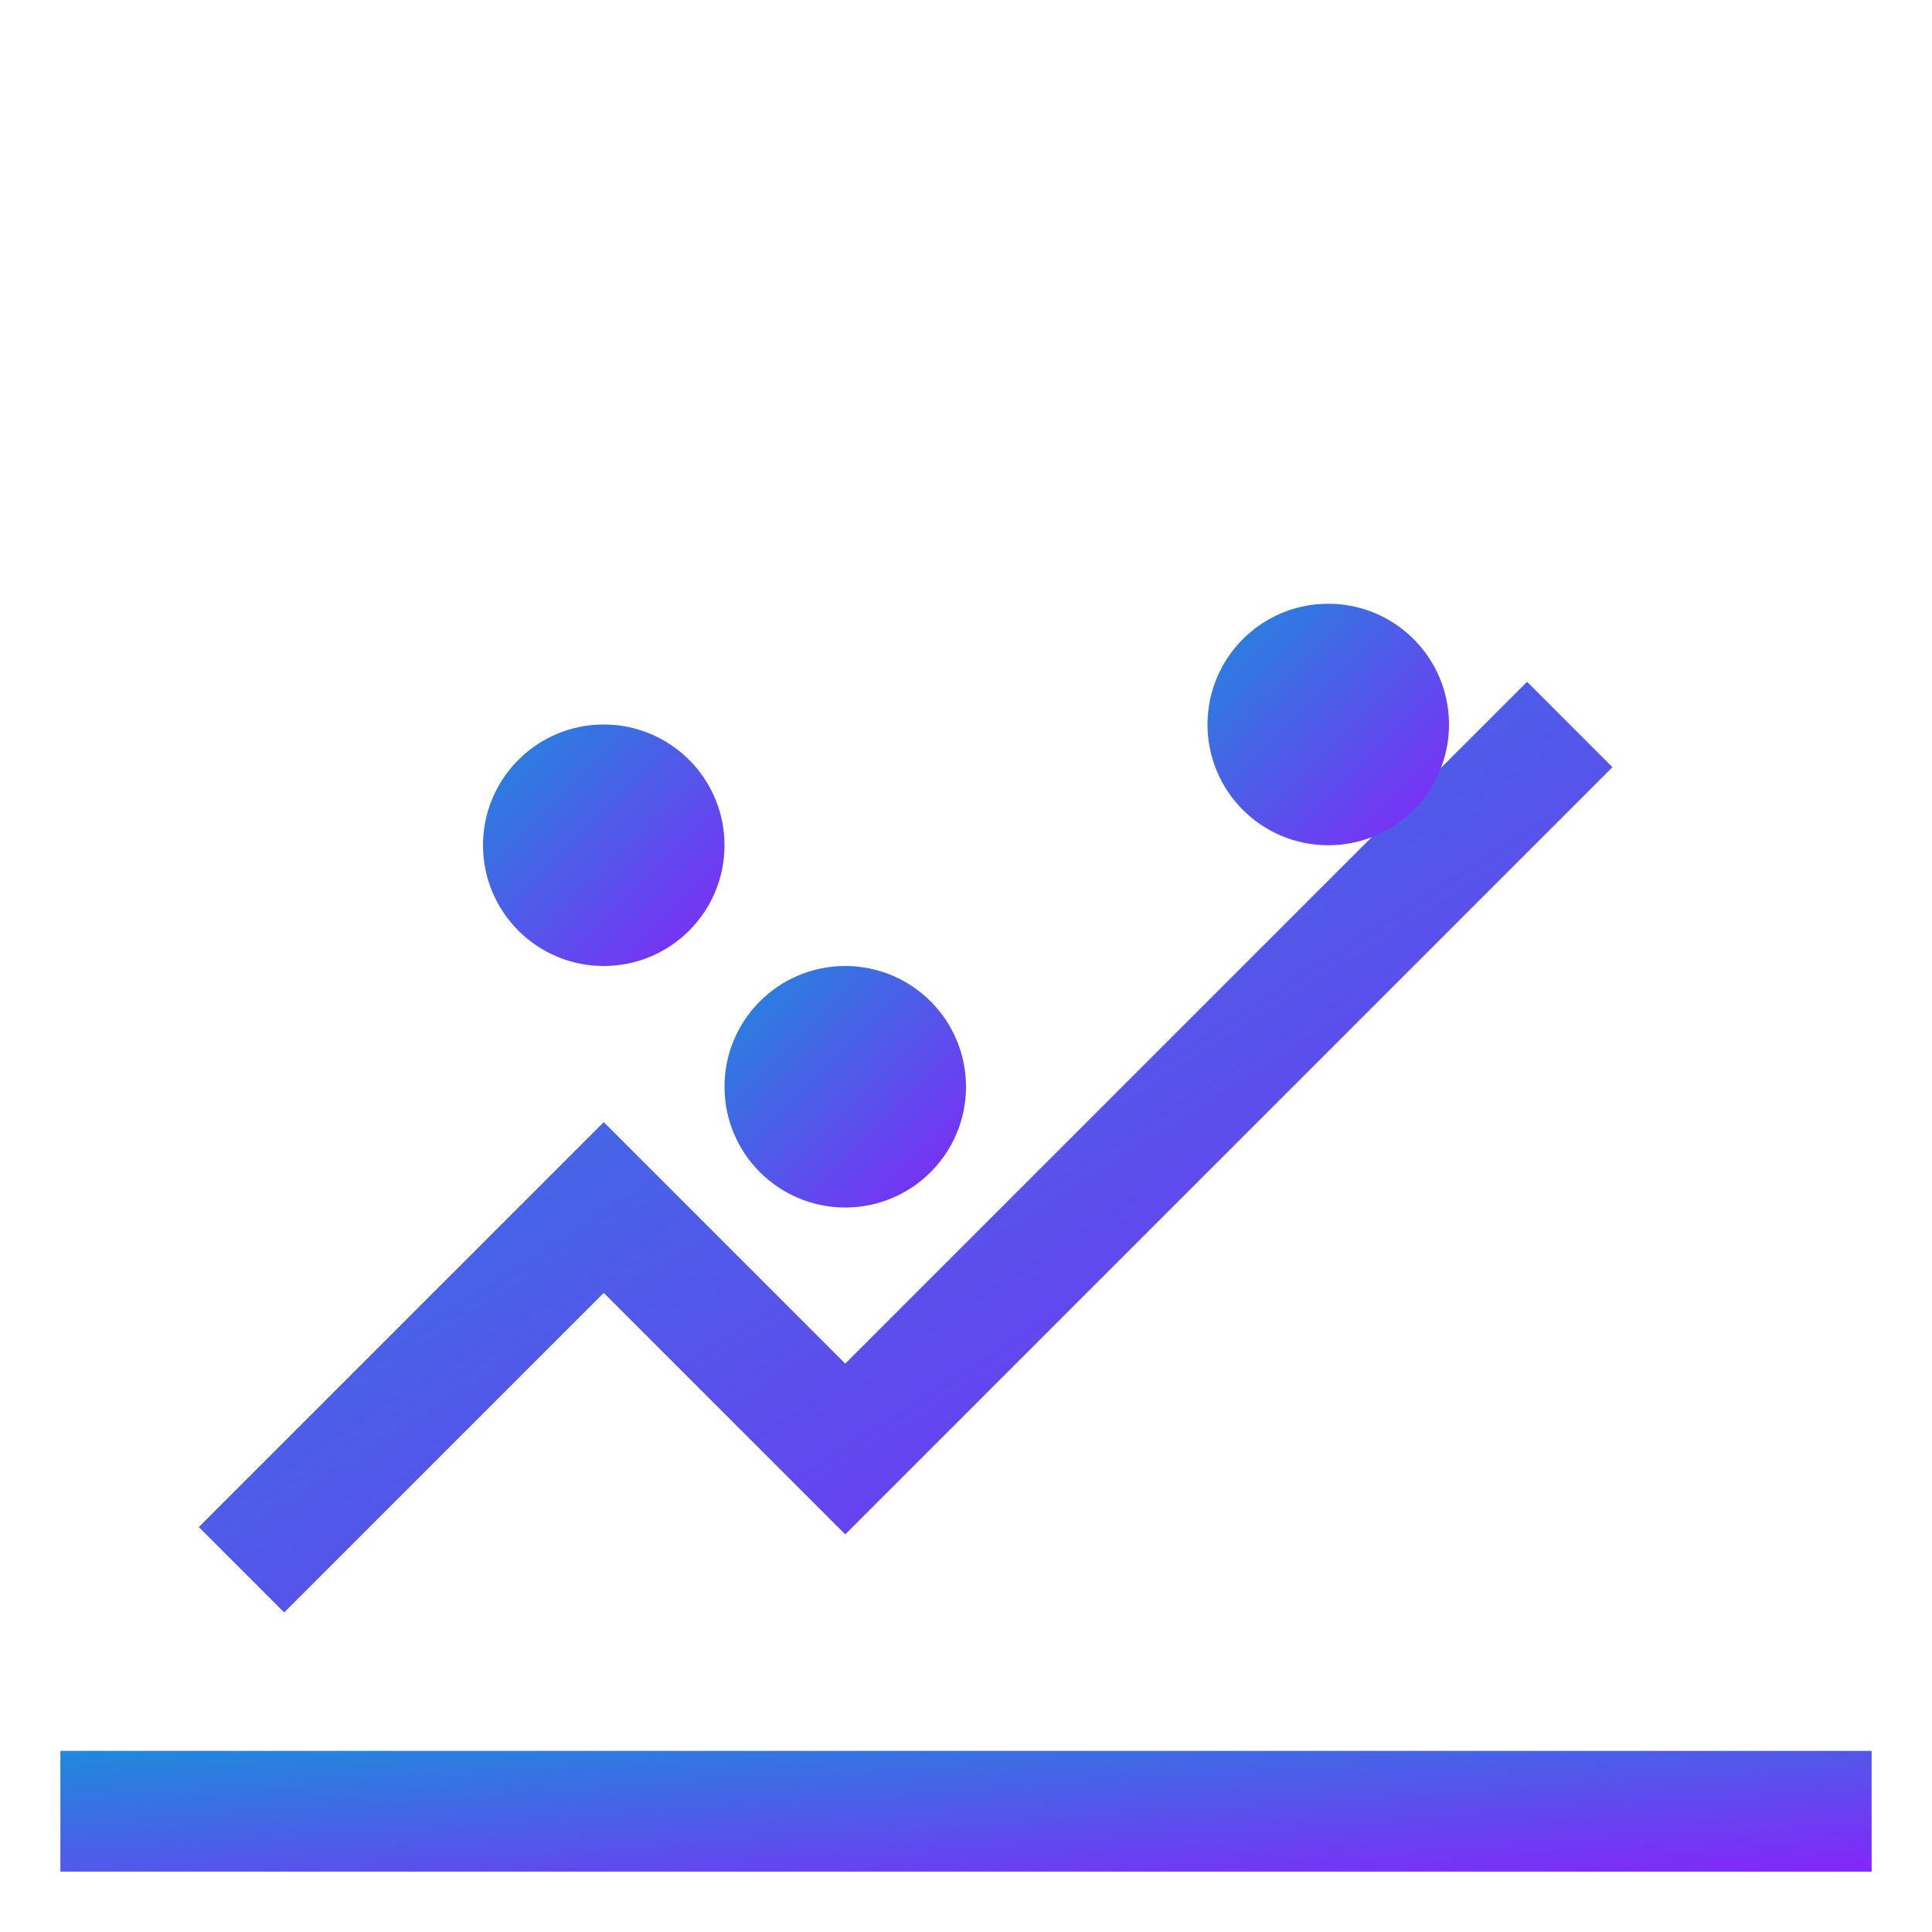 <svg xmlns="http://www.w3.org/2000/svg" viewBox="0 0 64 64">
  <defs>
    <linearGradient id="gradient" x1="0%" y1="0%" x2="100%" y2="100%">
      <stop offset="0%" style="stop-color:#1f8adb;stop-opacity:1" />
      <stop offset="100%" style="stop-color:#8426f8;stop-opacity:1" />
    </linearGradient>
  </defs>
  <path d="M2 58h60v4H2z" fill="url(#gradient)"/>
  <path d="M8 52l12-12 8 8 24-24" fill="none" stroke="url(#gradient)" stroke-width="4"/>
  <circle cx="44" cy="24" r="4" fill="url(#gradient)"/>
  <circle cx="28" cy="36" r="4" fill="url(#gradient)"/>
  <circle cx="20" cy="28" r="4" fill="url(#gradient)"/>
</svg>

